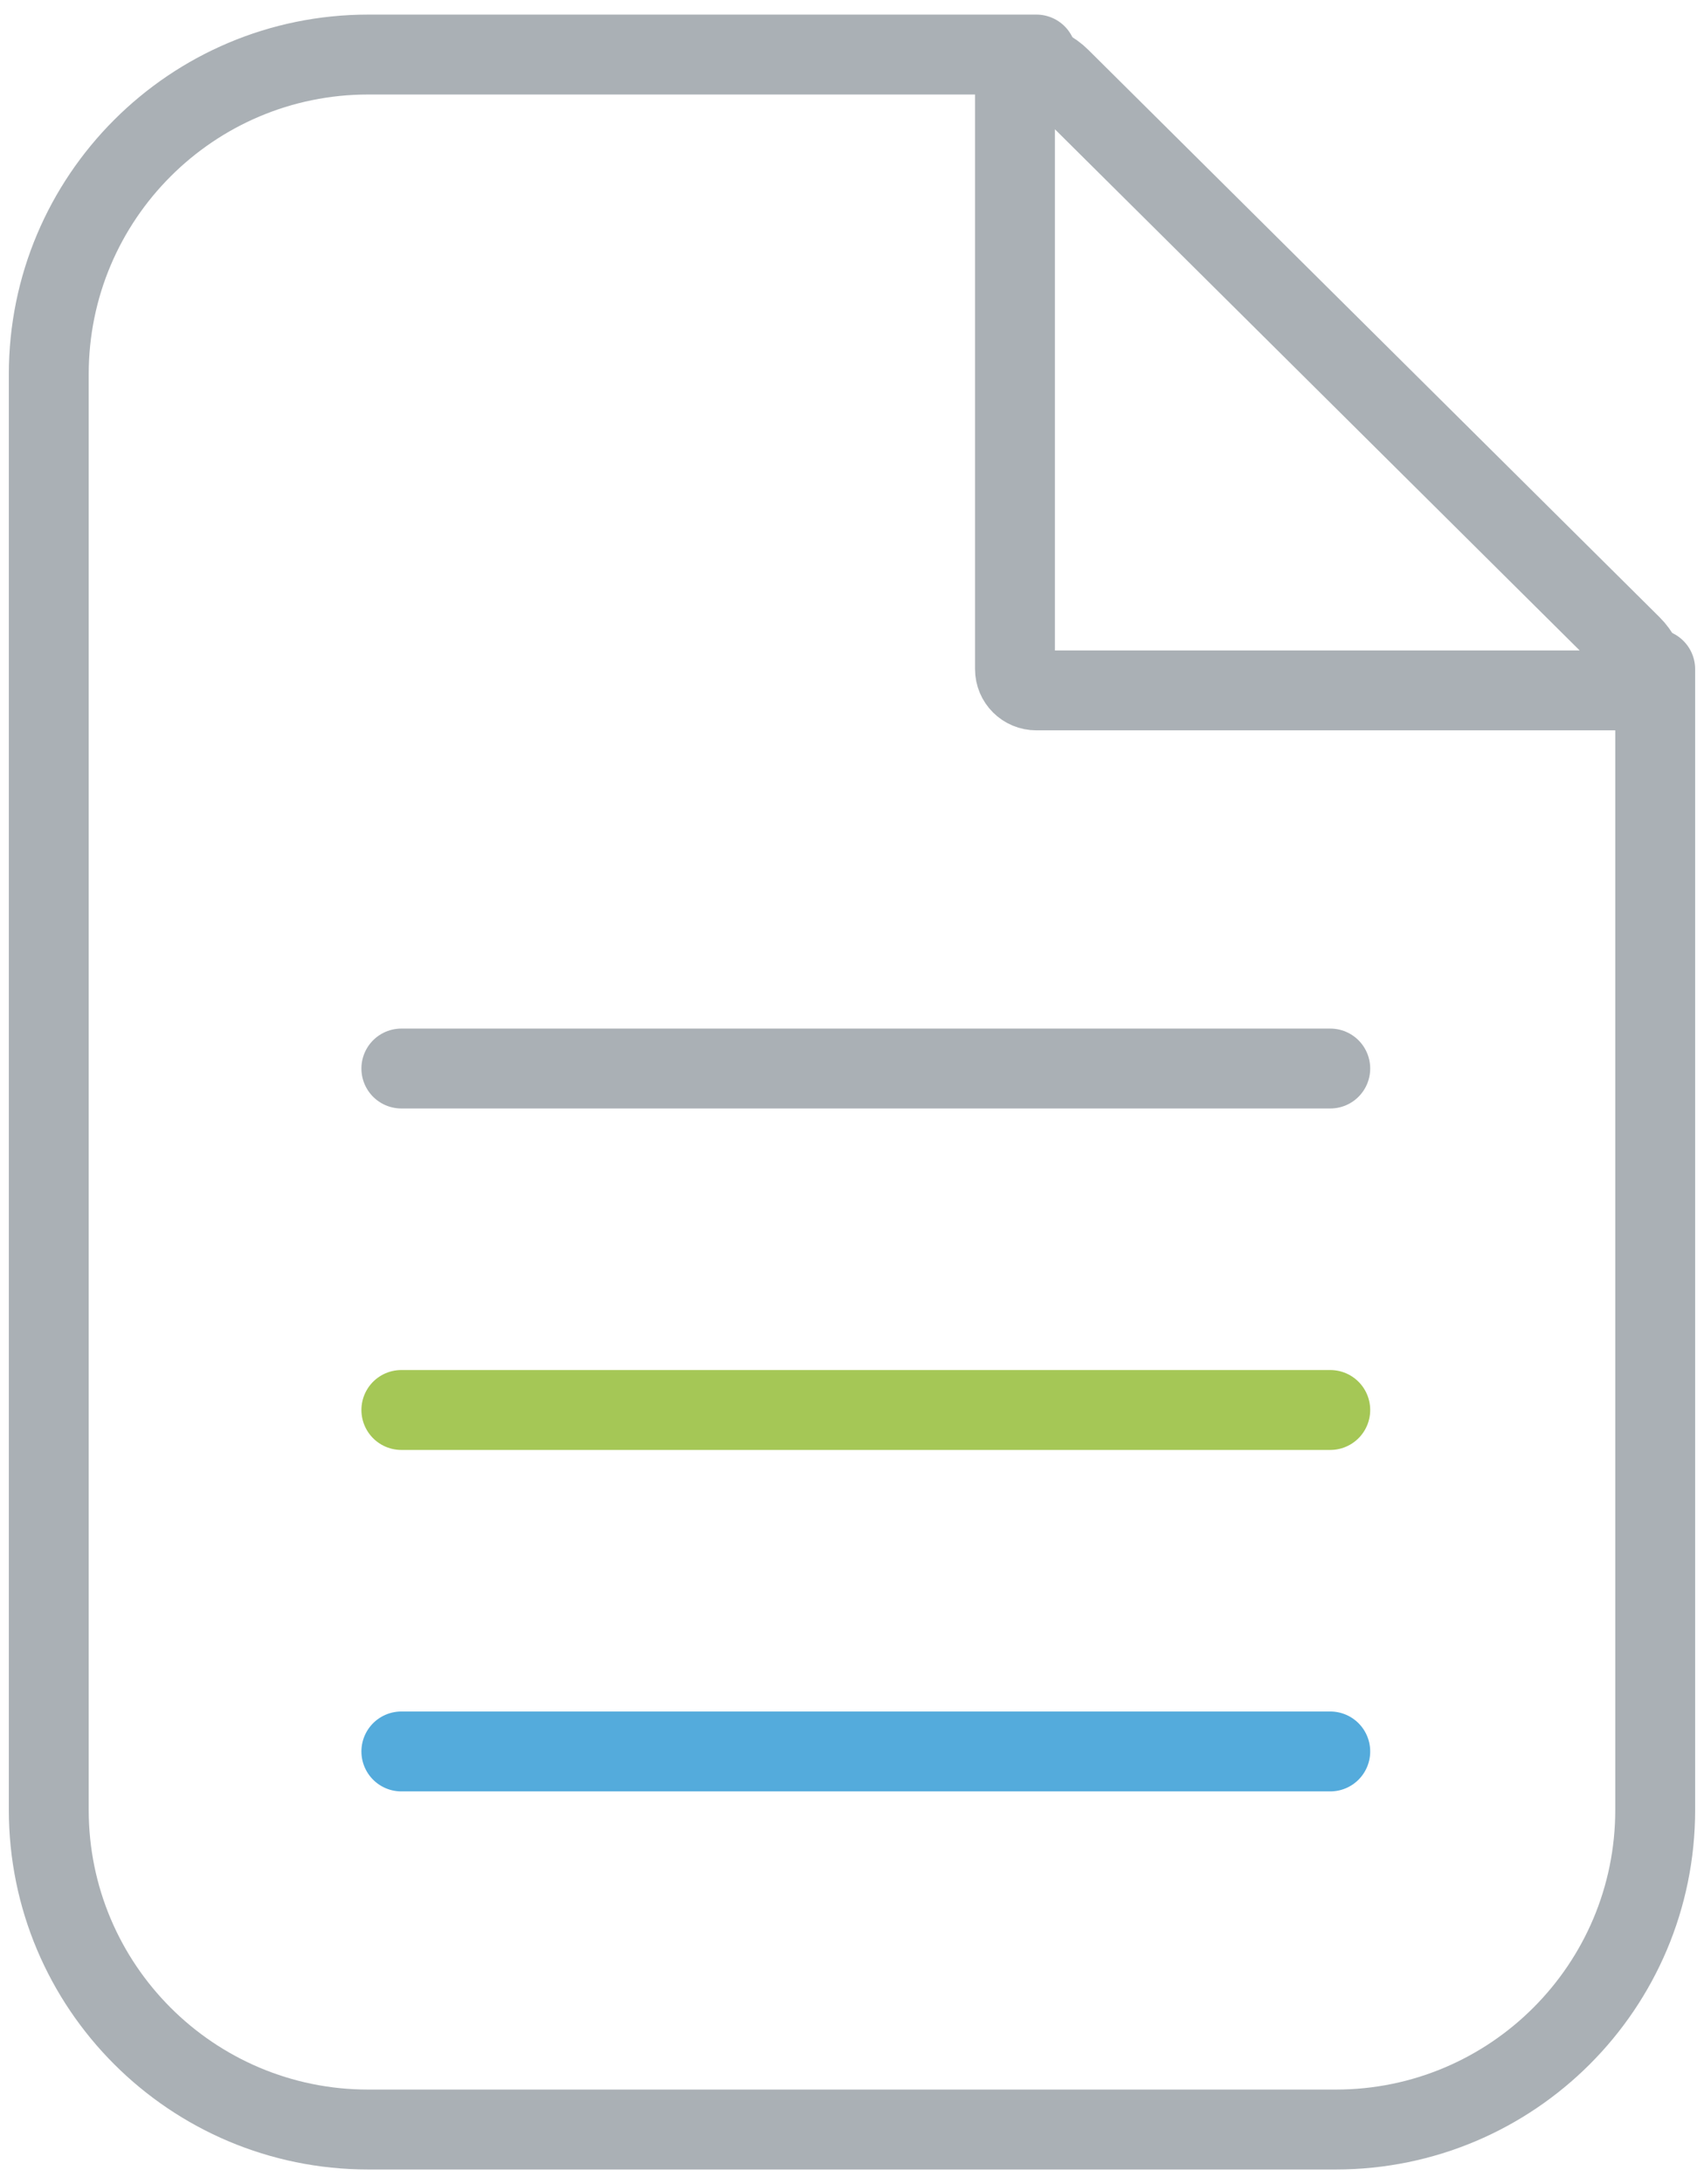<svg width="64" height="82" viewBox="0 0 64 82" fill="none" xmlns="http://www.w3.org/2000/svg">
<path d="M62.167 25.122V67.952C62.167 74.579 56.795 79.952 50.167 79.952H13.832C7.205 79.952 1.832 74.579 1.832 67.952V14.048C1.832 7.421 7.205 2.048 13.832 2.048H38.926" stroke="#AAB0B5" stroke-width="3" stroke-linecap="round"/>
<path d="M61.363 25.92H38.924C38.479 25.92 38.121 25.564 38.121 25.122V2.845V2.845C38.121 2.04 39.245 2.367 39.817 2.934L61.273 24.236C61.845 24.803 62.168 25.92 61.363 25.92V25.92Z" stroke="#AAB0B5" stroke-width="3" stroke-linecap="round"/>
<path d="M15.074 52.937H49.963" stroke="#A5C756" stroke-width="3" stroke-linecap="round"/>
<path d="M15.074 40.117H49.963" stroke="#AAB0B5" stroke-width="3" stroke-linecap="round"/>
<path d="M15.074 65.757H49.963" stroke="#54ABDC" stroke-width="3" stroke-linecap="round"/>
</svg>